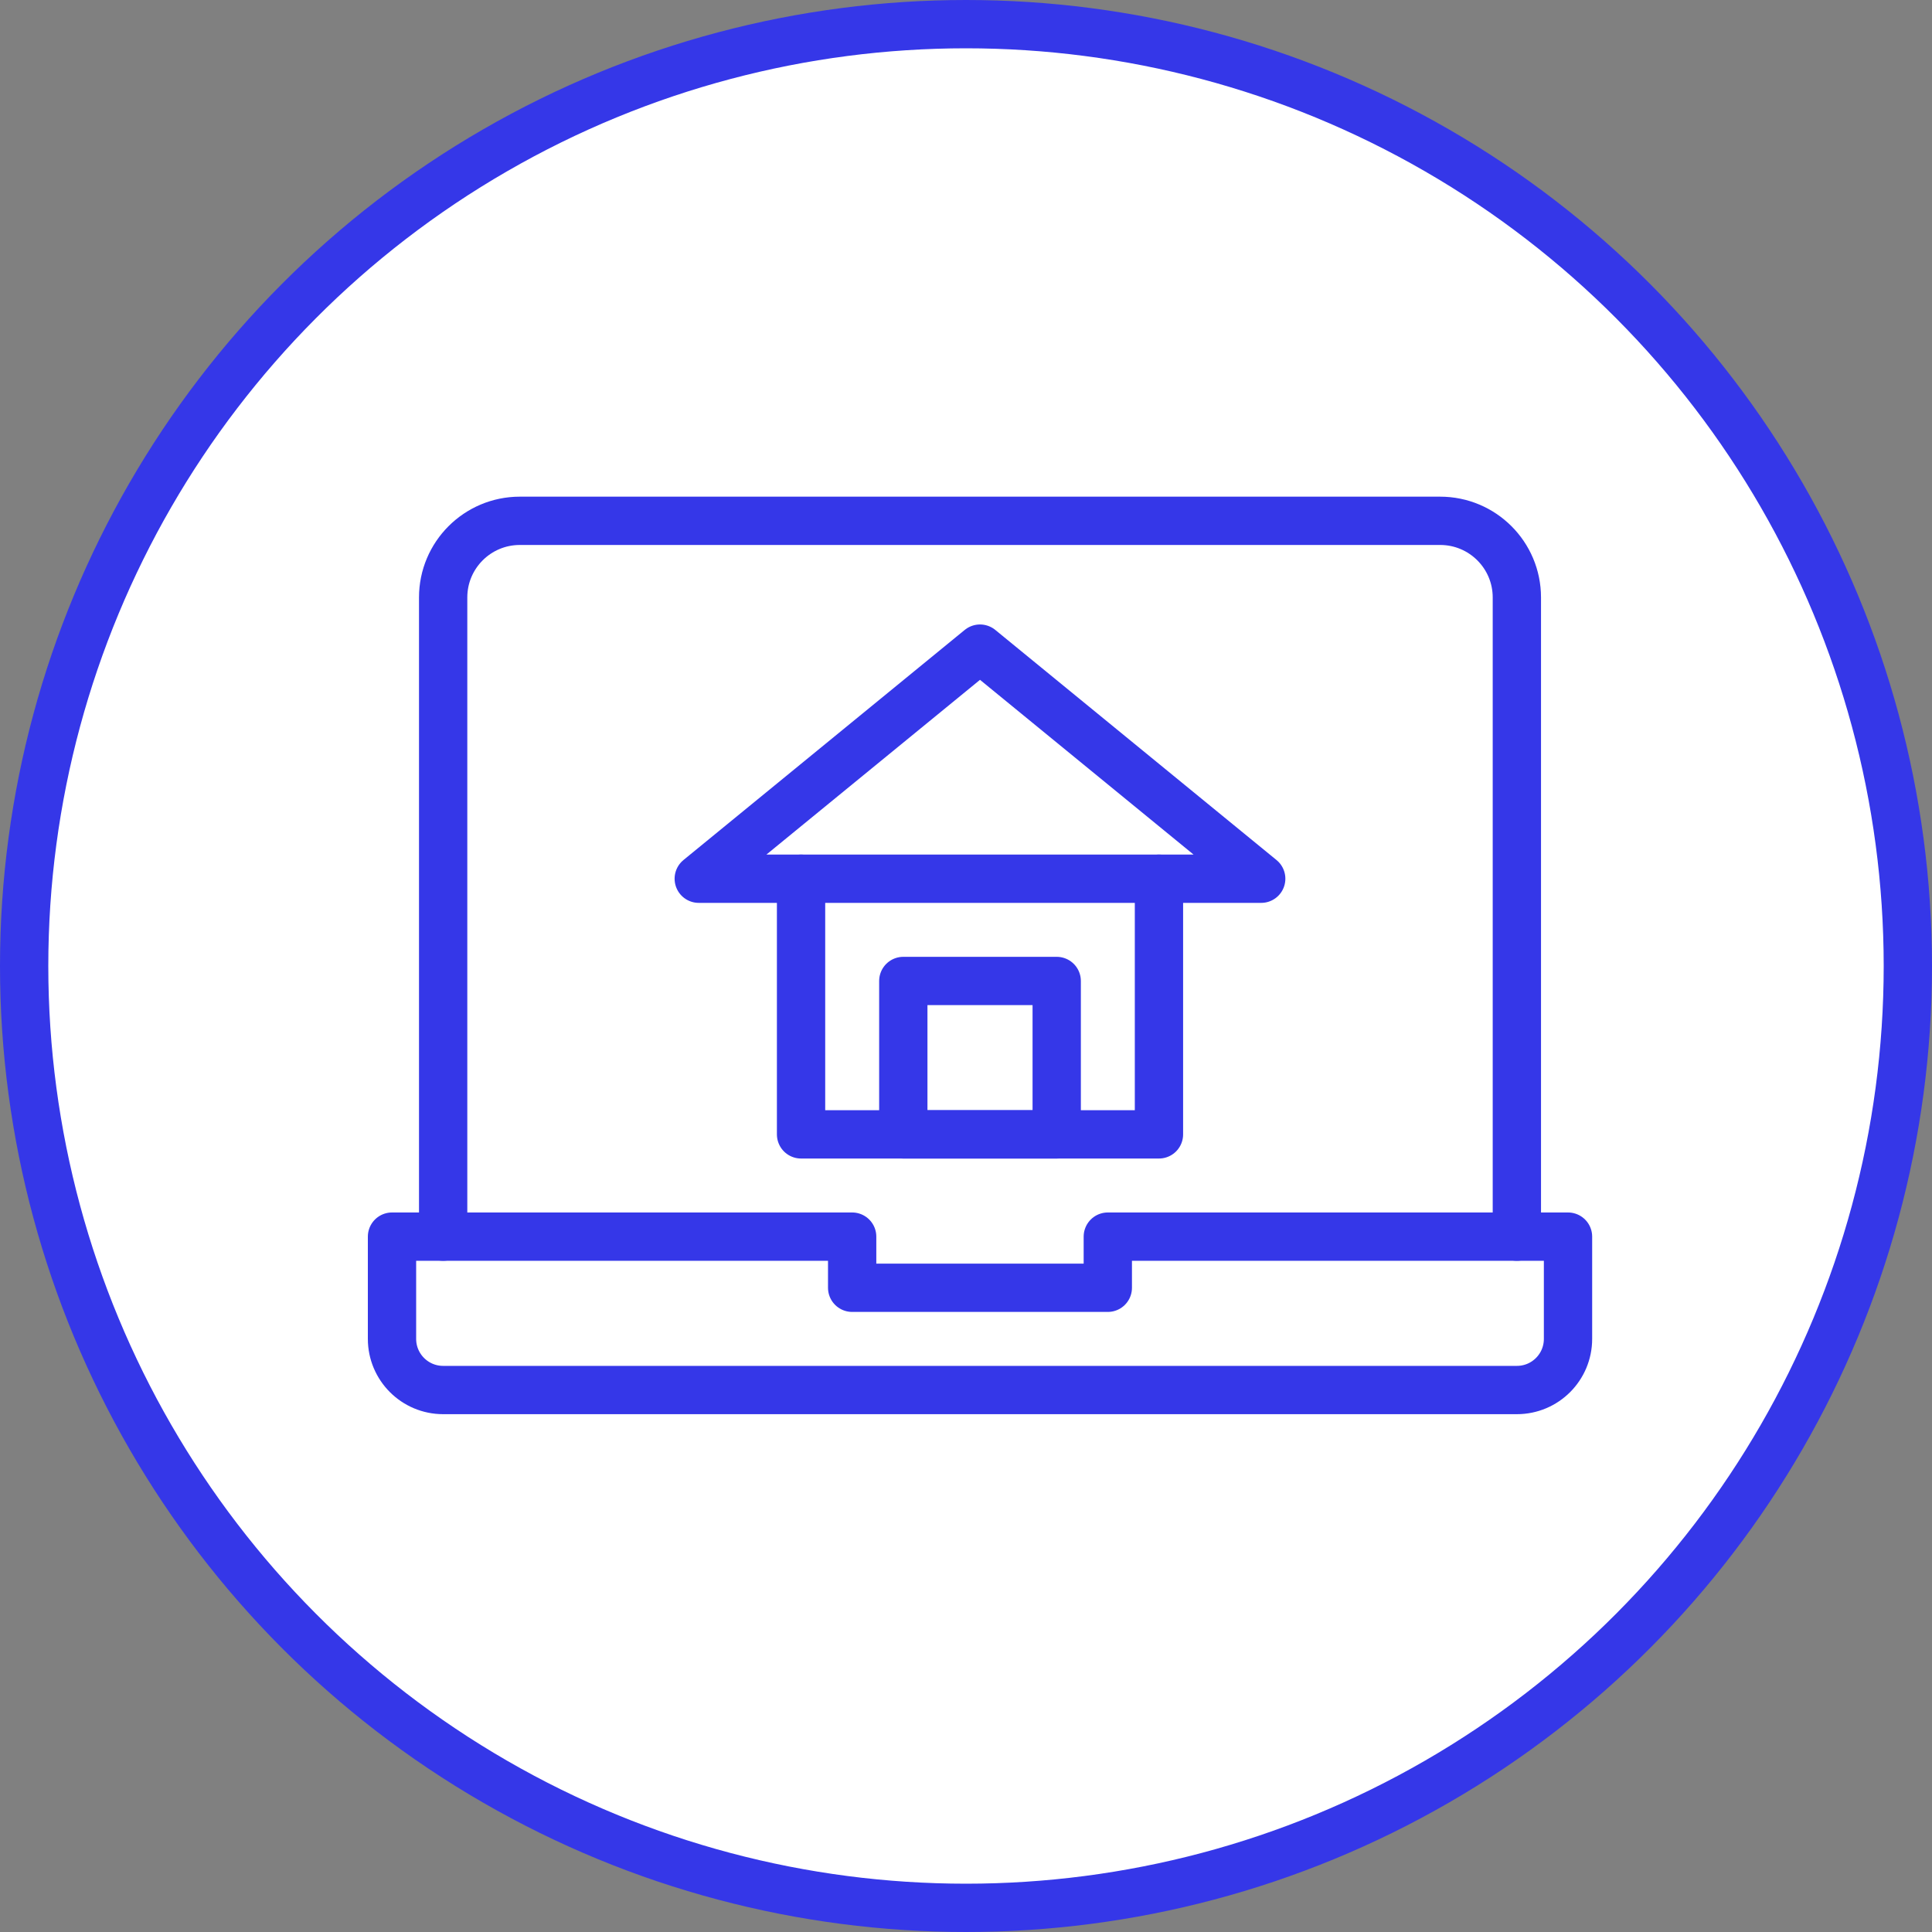 <svg width="40" height="40" viewBox="0 0 40 40" fill="none" xmlns="http://www.w3.org/2000/svg">
<rect x="0" y="0" width="40" height="40" fill="#808080" stroke="none"/>
<circle cx="20" cy="20" r="19.5" transform="matrix(1 0 0 -1 0 40)" fill="white" stroke="#3537E8"/>
<path d="M9.175 25.603V12.37C9.175 11.493 9.886 10.783 10.762 10.783H29.817C30.694 10.783 31.405 11.493 31.405 12.37V25.603" stroke="#3537E8" stroke-linecap="round" stroke-linejoin="round"/>
<path fill-rule="evenodd" clip-rule="evenodd" d="M22.936 25.603V26.662H17.643V25.603H8.116V27.72C8.116 28.305 8.59 28.779 9.175 28.779H31.405C31.991 28.779 32.464 28.305 32.464 27.72V25.603H22.936V25.603Z" stroke="#3537E8" stroke-linecap="round" stroke-linejoin="round"/>
<path d="M16.585 18.193V23.486H23.995V18.193" stroke="#3537E8" stroke-linecap="round" stroke-linejoin="round"/>
<path fill-rule="evenodd" clip-rule="evenodd" d="M14.467 18.193L20.29 13.429L26.112 18.193H14.467V18.193Z" stroke="#3537E8" stroke-linecap="round" stroke-linejoin="round"/>
<path fill-rule="evenodd" clip-rule="evenodd" d="M18.702 23.486H21.878V20.31H18.702V23.486Z" stroke="#3537E8" stroke-linecap="round" stroke-linejoin="round"/>
</svg>
